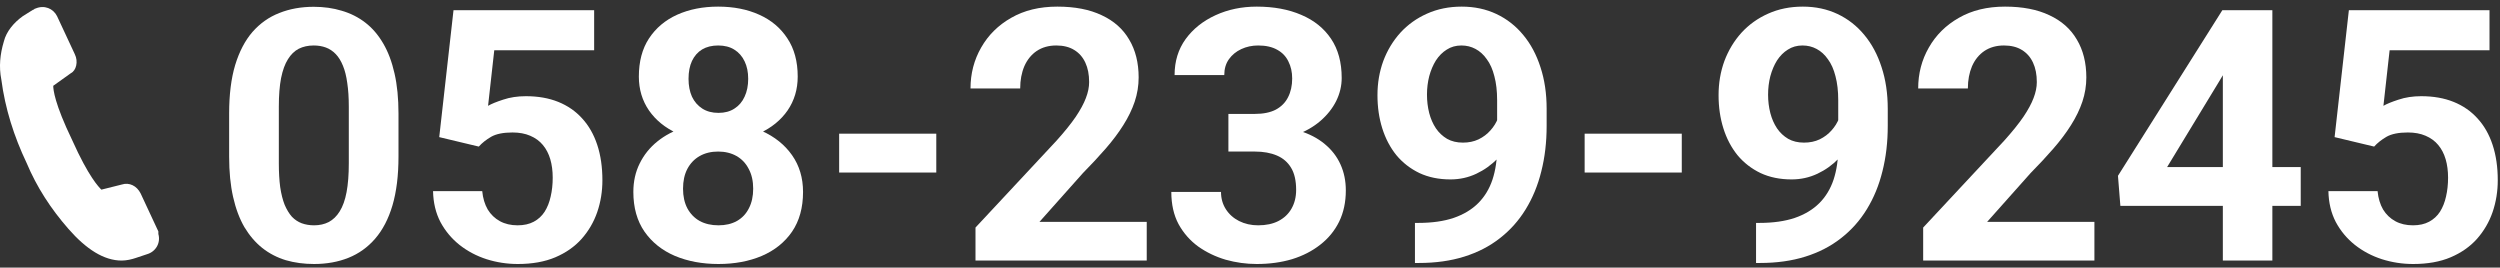 <svg width="355" height="38" viewBox="0 0 355 38" fill="none" xmlns="http://www.w3.org/2000/svg">
<rect x="0" y="0" width="355" height="38" fill="#333333" stroke="none"/>
<path d="M337.128 20.814L331.513 19.471L333.539 1.453H353.51V7.142H339.325L338.446 15.027C338.918 14.751 339.634 14.458 340.595 14.148C341.555 13.823 342.629 13.66 343.817 13.66C345.543 13.66 347.073 13.929 348.407 14.466C349.742 15.003 350.873 15.784 351.801 16.81C352.745 17.835 353.461 19.088 353.949 20.569C354.438 22.05 354.682 23.727 354.682 25.599C354.682 27.177 354.438 28.683 353.949 30.115C353.461 31.531 352.72 32.801 351.728 33.924C350.735 35.031 349.49 35.901 347.992 36.536C346.495 37.171 344.721 37.488 342.67 37.488C341.14 37.488 339.659 37.26 338.227 36.805C336.811 36.349 335.533 35.673 334.394 34.778C333.271 33.883 332.367 32.801 331.684 31.531C331.016 30.245 330.666 28.781 330.634 27.137H337.616C337.714 28.146 337.974 29.017 338.397 29.749C338.837 30.465 339.415 31.019 340.131 31.409C340.847 31.8 341.685 31.995 342.646 31.995C343.541 31.995 344.306 31.824 344.94 31.482C345.575 31.141 346.088 30.669 346.479 30.066C346.869 29.448 347.154 28.732 347.333 27.918C347.528 27.088 347.626 26.193 347.626 25.232C347.626 24.272 347.512 23.401 347.284 22.62C347.056 21.839 346.706 21.163 346.234 20.594C345.762 20.024 345.16 19.585 344.428 19.275C343.712 18.966 342.873 18.811 341.913 18.811C340.611 18.811 339.602 19.015 338.886 19.422C338.186 19.829 337.6 20.293 337.128 20.814Z" fill="white"/>
<path d="M326.703 23.719V29.236H301.093L300.751 24.964L315.57 1.453H321.161L315.106 11.585L307.733 23.719H326.703ZM322.675 1.453V37H315.644V1.453H322.675Z" fill="white"/>
<path d="M297.406 31.507V37H273.09V32.312L284.589 19.983C285.744 18.698 286.656 17.566 287.323 16.59C287.991 15.597 288.471 14.71 288.764 13.929C289.073 13.131 289.228 12.374 289.228 11.658C289.228 10.584 289.049 9.664 288.69 8.899C288.332 8.118 287.803 7.516 287.104 7.093C286.42 6.67 285.574 6.458 284.564 6.458C283.49 6.458 282.562 6.718 281.781 7.239C281.016 7.76 280.43 8.484 280.023 9.412C279.633 10.34 279.438 11.39 279.438 12.562H272.382C272.382 10.446 272.886 8.509 273.896 6.751C274.905 4.977 276.329 3.569 278.168 2.527C280.007 1.469 282.188 0.94 284.711 0.94C287.201 0.94 289.301 1.347 291.01 2.161C292.735 2.959 294.037 4.114 294.916 5.628C295.811 7.125 296.259 8.916 296.259 10.999C296.259 12.171 296.072 13.318 295.697 14.441C295.323 15.548 294.786 16.655 294.086 17.762C293.402 18.852 292.572 19.959 291.596 21.082C290.619 22.205 289.537 23.369 288.349 24.573L282.172 31.507H297.406Z" fill="white"/>
<path d="M249.359 31.653H249.823C251.776 31.653 253.453 31.417 254.853 30.945C256.269 30.457 257.432 29.757 258.344 28.846C259.255 27.934 259.931 26.819 260.37 25.501C260.81 24.166 261.029 22.653 261.029 20.96V14.222C261.029 12.936 260.899 11.805 260.639 10.828C260.395 9.852 260.036 9.046 259.564 8.411C259.109 7.76 258.572 7.272 257.953 6.946C257.351 6.621 256.684 6.458 255.951 6.458C255.17 6.458 254.478 6.653 253.876 7.044C253.274 7.418 252.761 7.931 252.338 8.582C251.931 9.233 251.614 9.982 251.386 10.828C251.174 11.658 251.068 12.529 251.068 13.44C251.068 14.352 251.174 15.223 251.386 16.053C251.597 16.866 251.915 17.591 252.338 18.226C252.761 18.844 253.29 19.34 253.925 19.715C254.56 20.073 255.308 20.252 256.171 20.252C257.001 20.252 257.742 20.097 258.393 19.788C259.06 19.463 259.621 19.039 260.077 18.519C260.549 17.998 260.907 17.42 261.151 16.785C261.412 16.15 261.542 15.508 261.542 14.856L263.861 16.126C263.861 17.265 263.617 18.388 263.129 19.495C262.641 20.602 261.957 21.611 261.078 22.523C260.215 23.418 259.215 24.134 258.075 24.671C256.936 25.208 255.715 25.477 254.413 25.477C252.753 25.477 251.28 25.175 249.994 24.573C248.708 23.955 247.618 23.108 246.723 22.034C245.844 20.944 245.176 19.674 244.721 18.226C244.265 16.777 244.037 15.206 244.037 13.514C244.037 11.788 244.314 10.169 244.867 8.655C245.437 7.142 246.243 5.807 247.284 4.651C248.342 3.496 249.604 2.592 251.068 1.941C252.549 1.274 254.193 0.94 256 0.94C257.807 0.94 259.451 1.29 260.932 1.99C262.413 2.69 263.682 3.683 264.74 4.969C265.798 6.238 266.612 7.76 267.182 9.534C267.768 11.308 268.061 13.278 268.061 15.442V17.884C268.061 20.195 267.808 22.343 267.304 24.329C266.815 26.315 266.075 28.113 265.082 29.725C264.105 31.32 262.885 32.687 261.42 33.826C259.971 34.965 258.287 35.836 256.366 36.438C254.446 37.041 252.297 37.342 249.921 37.342H249.359V31.653Z" fill="white"/>
<path d="M238.812 18.982V24.5H225.019V18.982H238.812Z" fill="white"/>
<path d="M200.922 31.653H201.386C203.339 31.653 205.015 31.417 206.415 30.945C207.831 30.457 208.995 29.757 209.906 28.846C210.818 27.934 211.493 26.819 211.933 25.501C212.372 24.166 212.592 22.653 212.592 20.96V14.222C212.592 12.936 212.462 11.805 212.201 10.828C211.957 9.852 211.599 9.046 211.127 8.411C210.671 7.76 210.134 7.272 209.516 6.946C208.913 6.621 208.246 6.458 207.514 6.458C206.732 6.458 206.041 6.653 205.438 7.044C204.836 7.418 204.324 7.931 203.9 8.582C203.493 9.233 203.176 9.982 202.948 10.828C202.737 11.658 202.631 12.529 202.631 13.44C202.631 14.352 202.737 15.223 202.948 16.053C203.16 16.866 203.477 17.591 203.9 18.226C204.324 18.844 204.853 19.34 205.487 19.715C206.122 20.073 206.871 20.252 207.733 20.252C208.563 20.252 209.304 20.097 209.955 19.788C210.622 19.463 211.184 19.039 211.64 18.519C212.112 17.998 212.47 17.42 212.714 16.785C212.974 16.15 213.104 15.508 213.104 14.856L215.424 16.126C215.424 17.265 215.18 18.388 214.691 19.495C214.203 20.602 213.52 21.611 212.641 22.523C211.778 23.418 210.777 24.134 209.638 24.671C208.498 25.208 207.278 25.477 205.976 25.477C204.315 25.477 202.842 25.175 201.557 24.573C200.271 23.955 199.18 23.108 198.285 22.034C197.406 20.944 196.739 19.674 196.283 18.226C195.827 16.777 195.6 15.206 195.6 13.514C195.6 11.788 195.876 10.169 196.43 8.655C196.999 7.142 197.805 5.807 198.847 4.651C199.905 3.496 201.166 2.592 202.631 1.941C204.112 1.274 205.756 0.94 207.562 0.94C209.369 0.94 211.013 1.29 212.494 1.99C213.975 2.69 215.245 3.683 216.303 4.969C217.361 6.238 218.174 7.76 218.744 9.534C219.33 11.308 219.623 13.278 219.623 15.442V17.884C219.623 20.195 219.371 22.343 218.866 24.329C218.378 26.315 217.637 28.113 216.645 29.725C215.668 31.32 214.447 32.687 212.982 33.826C211.534 34.965 209.849 35.836 207.929 36.438C206.008 37.041 203.86 37.342 201.483 37.342H200.922V31.653Z" fill="white"/>
<path d="M174.433 16.175H178.192C179.397 16.175 180.39 15.971 181.171 15.565C181.952 15.141 182.53 14.555 182.904 13.807C183.295 13.042 183.49 12.155 183.49 11.146C183.49 10.234 183.311 9.428 182.953 8.729C182.611 8.012 182.082 7.459 181.366 7.068C180.65 6.661 179.747 6.458 178.656 6.458C177.794 6.458 176.996 6.629 176.264 6.971C175.531 7.312 174.945 7.793 174.506 8.411C174.066 9.03 173.847 9.778 173.847 10.657H166.791C166.791 8.704 167.312 7.003 168.354 5.555C169.411 4.106 170.827 2.975 172.602 2.161C174.376 1.347 176.329 0.94 178.461 0.94C180.87 0.94 182.978 1.331 184.784 2.112C186.591 2.877 187.999 4.008 189.008 5.506C190.017 7.003 190.521 8.859 190.521 11.072C190.521 12.195 190.261 13.286 189.74 14.344C189.219 15.385 188.471 16.329 187.494 17.176C186.534 18.006 185.362 18.673 183.979 19.178C182.595 19.666 181.041 19.91 179.315 19.91H174.433V16.175ZM174.433 21.521V17.884H179.315C181.252 17.884 182.953 18.104 184.418 18.543C185.883 18.982 187.112 19.617 188.104 20.447C189.097 21.261 189.846 22.23 190.351 23.352C190.855 24.459 191.107 25.688 191.107 27.039C191.107 28.699 190.79 30.18 190.155 31.482C189.521 32.768 188.625 33.859 187.47 34.754C186.33 35.649 184.996 36.333 183.466 36.805C181.936 37.26 180.268 37.488 178.461 37.488C176.964 37.488 175.491 37.285 174.042 36.878C172.61 36.455 171.308 35.828 170.136 34.998C168.98 34.152 168.052 33.094 167.353 31.824C166.669 30.538 166.327 29.017 166.327 27.259H173.383C173.383 28.17 173.611 28.984 174.066 29.7C174.522 30.416 175.149 30.978 175.946 31.385C176.76 31.792 177.663 31.995 178.656 31.995C179.779 31.995 180.74 31.792 181.537 31.385C182.351 30.962 182.969 30.376 183.393 29.627C183.832 28.862 184.052 27.975 184.052 26.966C184.052 25.664 183.816 24.622 183.344 23.841C182.872 23.043 182.196 22.457 181.317 22.083C180.438 21.709 179.397 21.521 178.192 21.521H174.433Z" fill="white"/>
<path d="M162.836 31.507V37H138.52V32.312L150.019 19.983C151.174 18.698 152.086 17.566 152.753 16.59C153.42 15.597 153.9 14.71 154.193 13.929C154.503 13.131 154.657 12.374 154.657 11.658C154.657 10.584 154.478 9.664 154.12 8.899C153.762 8.118 153.233 7.516 152.533 7.093C151.85 6.67 151.003 6.458 149.994 6.458C148.92 6.458 147.992 6.718 147.211 7.239C146.446 7.76 145.86 8.484 145.453 9.412C145.062 10.34 144.867 11.39 144.867 12.562H137.812C137.812 10.446 138.316 8.509 139.325 6.751C140.334 4.977 141.758 3.569 143.598 2.527C145.437 1.469 147.618 0.94 150.141 0.94C152.631 0.94 154.73 1.347 156.439 2.161C158.165 2.959 159.467 4.114 160.346 5.628C161.241 7.125 161.688 8.916 161.688 10.999C161.688 12.171 161.501 13.318 161.127 14.441C160.753 15.548 160.215 16.655 159.516 17.762C158.832 18.852 158.002 19.959 157.025 21.082C156.049 22.205 154.966 23.369 153.778 24.573L147.602 31.507H162.836Z" fill="white"/>
<path d="M132.953 18.982V24.5H119.159V18.982H132.953Z" fill="white"/>
<path d="M114.032 27.259C114.032 29.489 113.511 31.369 112.47 32.898C111.428 34.412 109.996 35.56 108.173 36.341C106.366 37.106 104.315 37.488 102.021 37.488C99.726 37.488 97.667 37.106 95.844 36.341C94.021 35.56 92.58 34.412 91.522 32.898C90.465 31.369 89.936 29.489 89.936 27.259C89.936 25.761 90.237 24.41 90.839 23.206C91.441 21.985 92.279 20.944 93.353 20.081C94.444 19.202 95.722 18.535 97.186 18.079C98.651 17.607 100.246 17.371 101.972 17.371C104.283 17.371 106.35 17.778 108.173 18.592C109.996 19.406 111.428 20.553 112.47 22.034C113.511 23.515 114.032 25.257 114.032 27.259ZM106.952 26.795C106.952 25.704 106.741 24.769 106.317 23.987C105.91 23.19 105.333 22.579 104.584 22.156C103.835 21.733 102.965 21.521 101.972 21.521C100.979 21.521 100.108 21.733 99.359 22.156C98.611 22.579 98.025 23.19 97.602 23.987C97.195 24.769 96.991 25.704 96.991 26.795C96.991 27.869 97.195 28.797 97.602 29.578C98.025 30.359 98.611 30.962 99.359 31.385C100.124 31.792 101.011 31.995 102.021 31.995C103.03 31.995 103.9 31.792 104.633 31.385C105.382 30.962 105.951 30.359 106.342 29.578C106.749 28.797 106.952 27.869 106.952 26.795ZM113.275 10.877C113.275 12.684 112.795 14.287 111.835 15.687C110.875 17.07 109.54 18.152 107.831 18.934C106.138 19.715 104.201 20.105 102.021 20.105C99.823 20.105 97.87 19.715 96.161 18.934C94.452 18.152 93.118 17.07 92.157 15.687C91.197 14.287 90.717 12.684 90.717 10.877C90.717 8.729 91.197 6.922 92.157 5.457C93.134 3.976 94.468 2.853 96.161 2.088C97.87 1.323 99.807 0.94 101.972 0.94C104.169 0.94 106.114 1.323 107.807 2.088C109.516 2.853 110.85 3.976 111.811 5.457C112.787 6.922 113.275 8.729 113.275 10.877ZM106.244 11.194C106.244 10.234 106.073 9.404 105.731 8.704C105.39 7.988 104.901 7.435 104.267 7.044C103.648 6.653 102.883 6.458 101.972 6.458C101.093 6.458 100.336 6.645 99.701 7.02C99.083 7.394 98.603 7.939 98.261 8.655C97.935 9.355 97.772 10.201 97.772 11.194C97.772 12.155 97.935 13.001 98.261 13.733C98.603 14.45 99.091 15.011 99.726 15.418C100.36 15.825 101.125 16.028 102.021 16.028C102.916 16.028 103.673 15.825 104.291 15.418C104.926 15.011 105.406 14.45 105.731 13.733C106.073 13.001 106.244 12.155 106.244 11.194Z" fill="white"/>
<path d="M67.987 20.814L62.372 19.471L64.398 1.453H84.369V7.142H70.185L69.306 15.027C69.778 14.751 70.494 14.458 71.454 14.148C72.414 13.823 73.489 13.66 74.677 13.66C76.402 13.66 77.932 13.929 79.267 14.466C80.601 15.003 81.732 15.784 82.66 16.81C83.604 17.835 84.32 19.088 84.809 20.569C85.297 22.05 85.541 23.727 85.541 25.599C85.541 27.177 85.297 28.683 84.809 30.115C84.32 31.531 83.58 32.801 82.587 33.924C81.594 35.031 80.349 35.901 78.852 36.536C77.354 37.171 75.58 37.488 73.529 37.488C71.999 37.488 70.518 37.26 69.086 36.805C67.67 36.349 66.392 35.673 65.253 34.778C64.13 33.883 63.227 32.801 62.543 31.531C61.876 30.245 61.526 28.781 61.493 27.137H68.476C68.573 28.146 68.834 29.017 69.257 29.749C69.696 30.465 70.274 31.019 70.99 31.409C71.706 31.8 72.545 31.995 73.505 31.995C74.4 31.995 75.165 31.824 75.8 31.482C76.435 31.141 76.947 30.669 77.338 30.066C77.728 29.448 78.013 28.732 78.192 27.918C78.388 27.088 78.485 26.193 78.485 25.232C78.485 24.272 78.371 23.401 78.144 22.62C77.916 21.839 77.566 21.163 77.094 20.594C76.622 20.024 76.019 19.585 75.287 19.275C74.571 18.966 73.733 18.811 72.772 18.811C71.47 18.811 70.461 19.015 69.745 19.422C69.045 19.829 68.459 20.293 67.987 20.814Z" fill="white"/>
<path d="M56.586 16.102V22.254C56.586 24.923 56.301 27.226 55.731 29.163C55.162 31.084 54.34 32.662 53.266 33.899C52.208 35.12 50.946 36.023 49.481 36.609C48.017 37.195 46.389 37.488 44.599 37.488C43.166 37.488 41.832 37.309 40.595 36.951C39.358 36.577 38.243 35.999 37.25 35.218C36.273 34.437 35.427 33.452 34.711 32.264C34.011 31.059 33.474 29.627 33.1 27.967C32.725 26.307 32.538 24.402 32.538 22.254V16.102C32.538 13.432 32.823 11.146 33.393 9.241C33.978 7.321 34.8 5.75 35.858 4.529C36.933 3.309 38.202 2.413 39.667 1.844C41.132 1.258 42.759 0.965 44.55 0.965C45.982 0.965 47.309 1.152 48.529 1.526C49.766 1.884 50.881 2.446 51.874 3.211C52.867 3.976 53.713 4.961 54.413 6.165C55.113 7.353 55.65 8.777 56.024 10.438C56.399 12.081 56.586 13.969 56.586 16.102ZM49.53 23.182V15.149C49.53 13.864 49.457 12.741 49.31 11.78C49.18 10.82 48.977 10.006 48.7 9.339C48.423 8.655 48.082 8.102 47.675 7.679C47.268 7.256 46.804 6.946 46.283 6.751C45.762 6.556 45.185 6.458 44.55 6.458C43.752 6.458 43.044 6.613 42.426 6.922C41.824 7.231 41.311 7.728 40.888 8.411C40.465 9.078 40.139 9.974 39.911 11.097C39.7 12.204 39.594 13.554 39.594 15.149V23.182C39.594 24.467 39.659 25.599 39.789 26.575C39.935 27.552 40.147 28.39 40.424 29.09C40.717 29.773 41.059 30.335 41.449 30.774C41.856 31.198 42.32 31.507 42.841 31.702C43.378 31.898 43.964 31.995 44.599 31.995C45.38 31.995 46.072 31.84 46.674 31.531C47.292 31.206 47.813 30.701 48.236 30.018C48.676 29.318 49.001 28.406 49.213 27.283C49.425 26.16 49.53 24.793 49.53 23.182Z" fill="white"/>
<path d="M22.487 32.864L19.97 27.468C19.43 26.389 18.351 25.85 17.272 26.209L14.395 26.929C14.035 26.569 12.596 25.131 10.258 19.915C7.74 14.7 7.561 12.722 7.561 12.182L10.078 10.383C10.798 10.024 11.157 8.765 10.618 7.686L8.1 2.291C7.561 1.212 6.302 0.672 5.043 1.212C4.863 1.212 4.863 1.391 4.683 1.391L3.244 2.291C1.986 3.19 0.906 4.449 0.547 5.888C0.007 7.686 -0.173 9.484 0.187 11.283C0.727 15.419 1.986 19.376 3.784 23.152C5.223 26.569 7.201 29.627 9.719 32.504C12.236 35.381 14.754 37 17.272 37C17.991 37 18.711 36.82 19.25 36.64L20.869 36.101C22.128 35.741 22.847 34.482 22.487 33.223C22.487 33.044 22.487 33.044 22.487 32.864Z" fill="white"/>
</svg>
